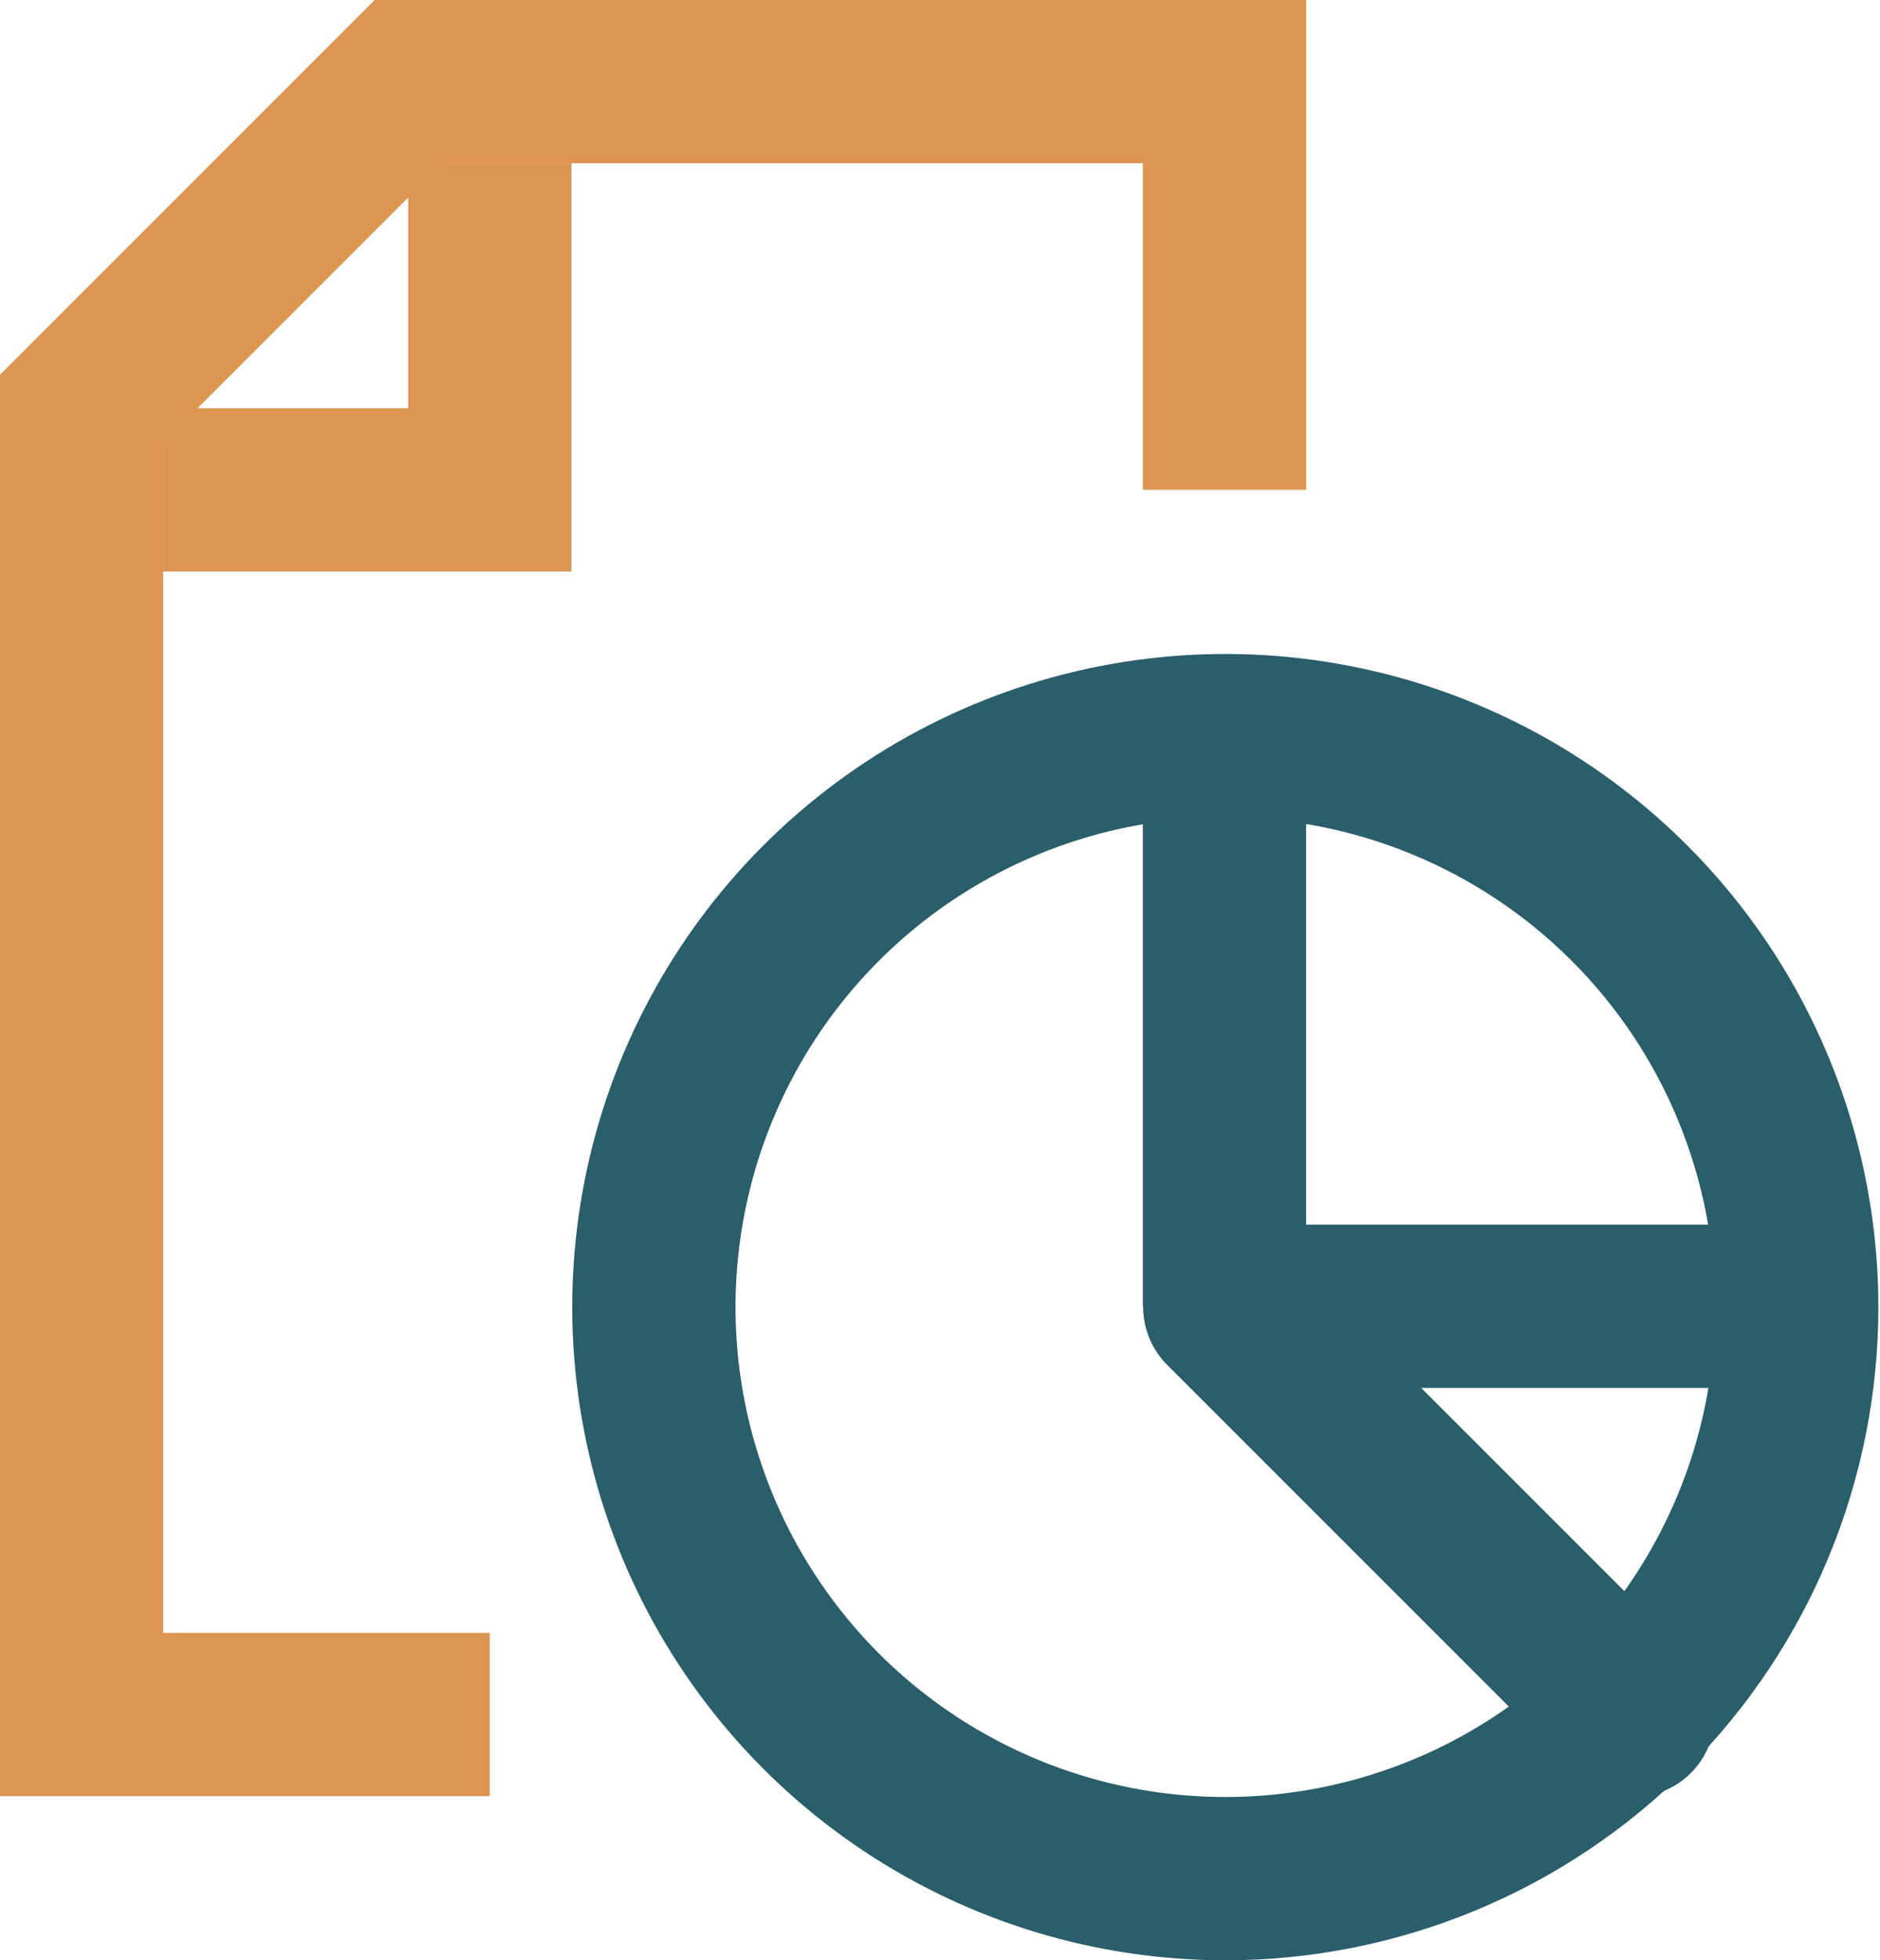 <svg width="47" height="49" viewBox="0 0 47 49" fill="none" xmlns="http://www.w3.org/2000/svg">
<path d="M30.633 49C27.404 49 24.247 48.042 21.562 46.248C18.878 44.455 16.785 41.905 15.549 38.921C14.313 35.938 13.99 32.655 14.62 29.488C15.25 26.321 16.805 23.412 19.088 21.129C21.372 18.846 24.281 17.291 27.448 16.661C30.615 16.031 33.897 16.354 36.881 17.59C39.864 18.826 42.414 20.918 44.208 23.603C46.002 26.288 46.959 29.445 46.959 32.673C46.959 37.004 45.239 41.156 42.177 44.218C39.115 47.28 34.963 49 30.633 49ZM30.633 20.429C28.211 20.429 25.844 21.147 23.83 22.492C21.816 23.838 20.247 25.75 19.32 27.988C18.393 30.225 18.151 32.687 18.623 35.062C19.096 37.438 20.262 39.619 21.974 41.332C23.687 43.044 25.869 44.211 28.244 44.683C30.619 45.156 33.081 44.913 35.319 43.986C37.556 43.059 39.468 41.49 40.814 39.476C42.16 37.463 42.878 35.095 42.878 32.673C42.878 29.426 41.588 26.311 39.291 24.015C36.995 21.719 33.88 20.429 30.633 20.429Z" fill="#295E6A"/>
<path d="M44.898 34.694H30.612L28.571 32.653V18.367H32.653V30.612H44.898V34.694Z" fill="#295E6A"/>
<path d="M40.837 44.918C40.568 44.92 40.302 44.868 40.053 44.767C39.805 44.665 39.578 44.515 39.388 44.326L29.184 34.122C28.993 33.932 28.841 33.707 28.737 33.458C28.633 33.209 28.58 32.943 28.58 32.673C28.58 32.404 28.633 32.137 28.737 31.888C28.841 31.64 28.993 31.414 29.184 31.224C29.566 30.844 30.083 30.631 30.622 30.631C31.162 30.631 31.679 30.844 32.061 31.224L42.265 41.428C42.552 41.712 42.748 42.075 42.828 42.471C42.908 42.866 42.87 43.277 42.717 43.65C42.564 44.024 42.304 44.344 41.969 44.569C41.634 44.795 41.24 44.916 40.837 44.918Z" fill="#295E6A"/>
<path d="M12.245 44.898H0V9.367L9.367 0H32.653V12.245H28.571V4.082H11.061L4.082 11.061V40.816H12.245V44.898Z" fill="#DD9552"/>
<path d="M14.286 14.286H4.082V10.204H10.204V4.082H14.286V14.286Z" fill="#DD9552"/>
</svg>
